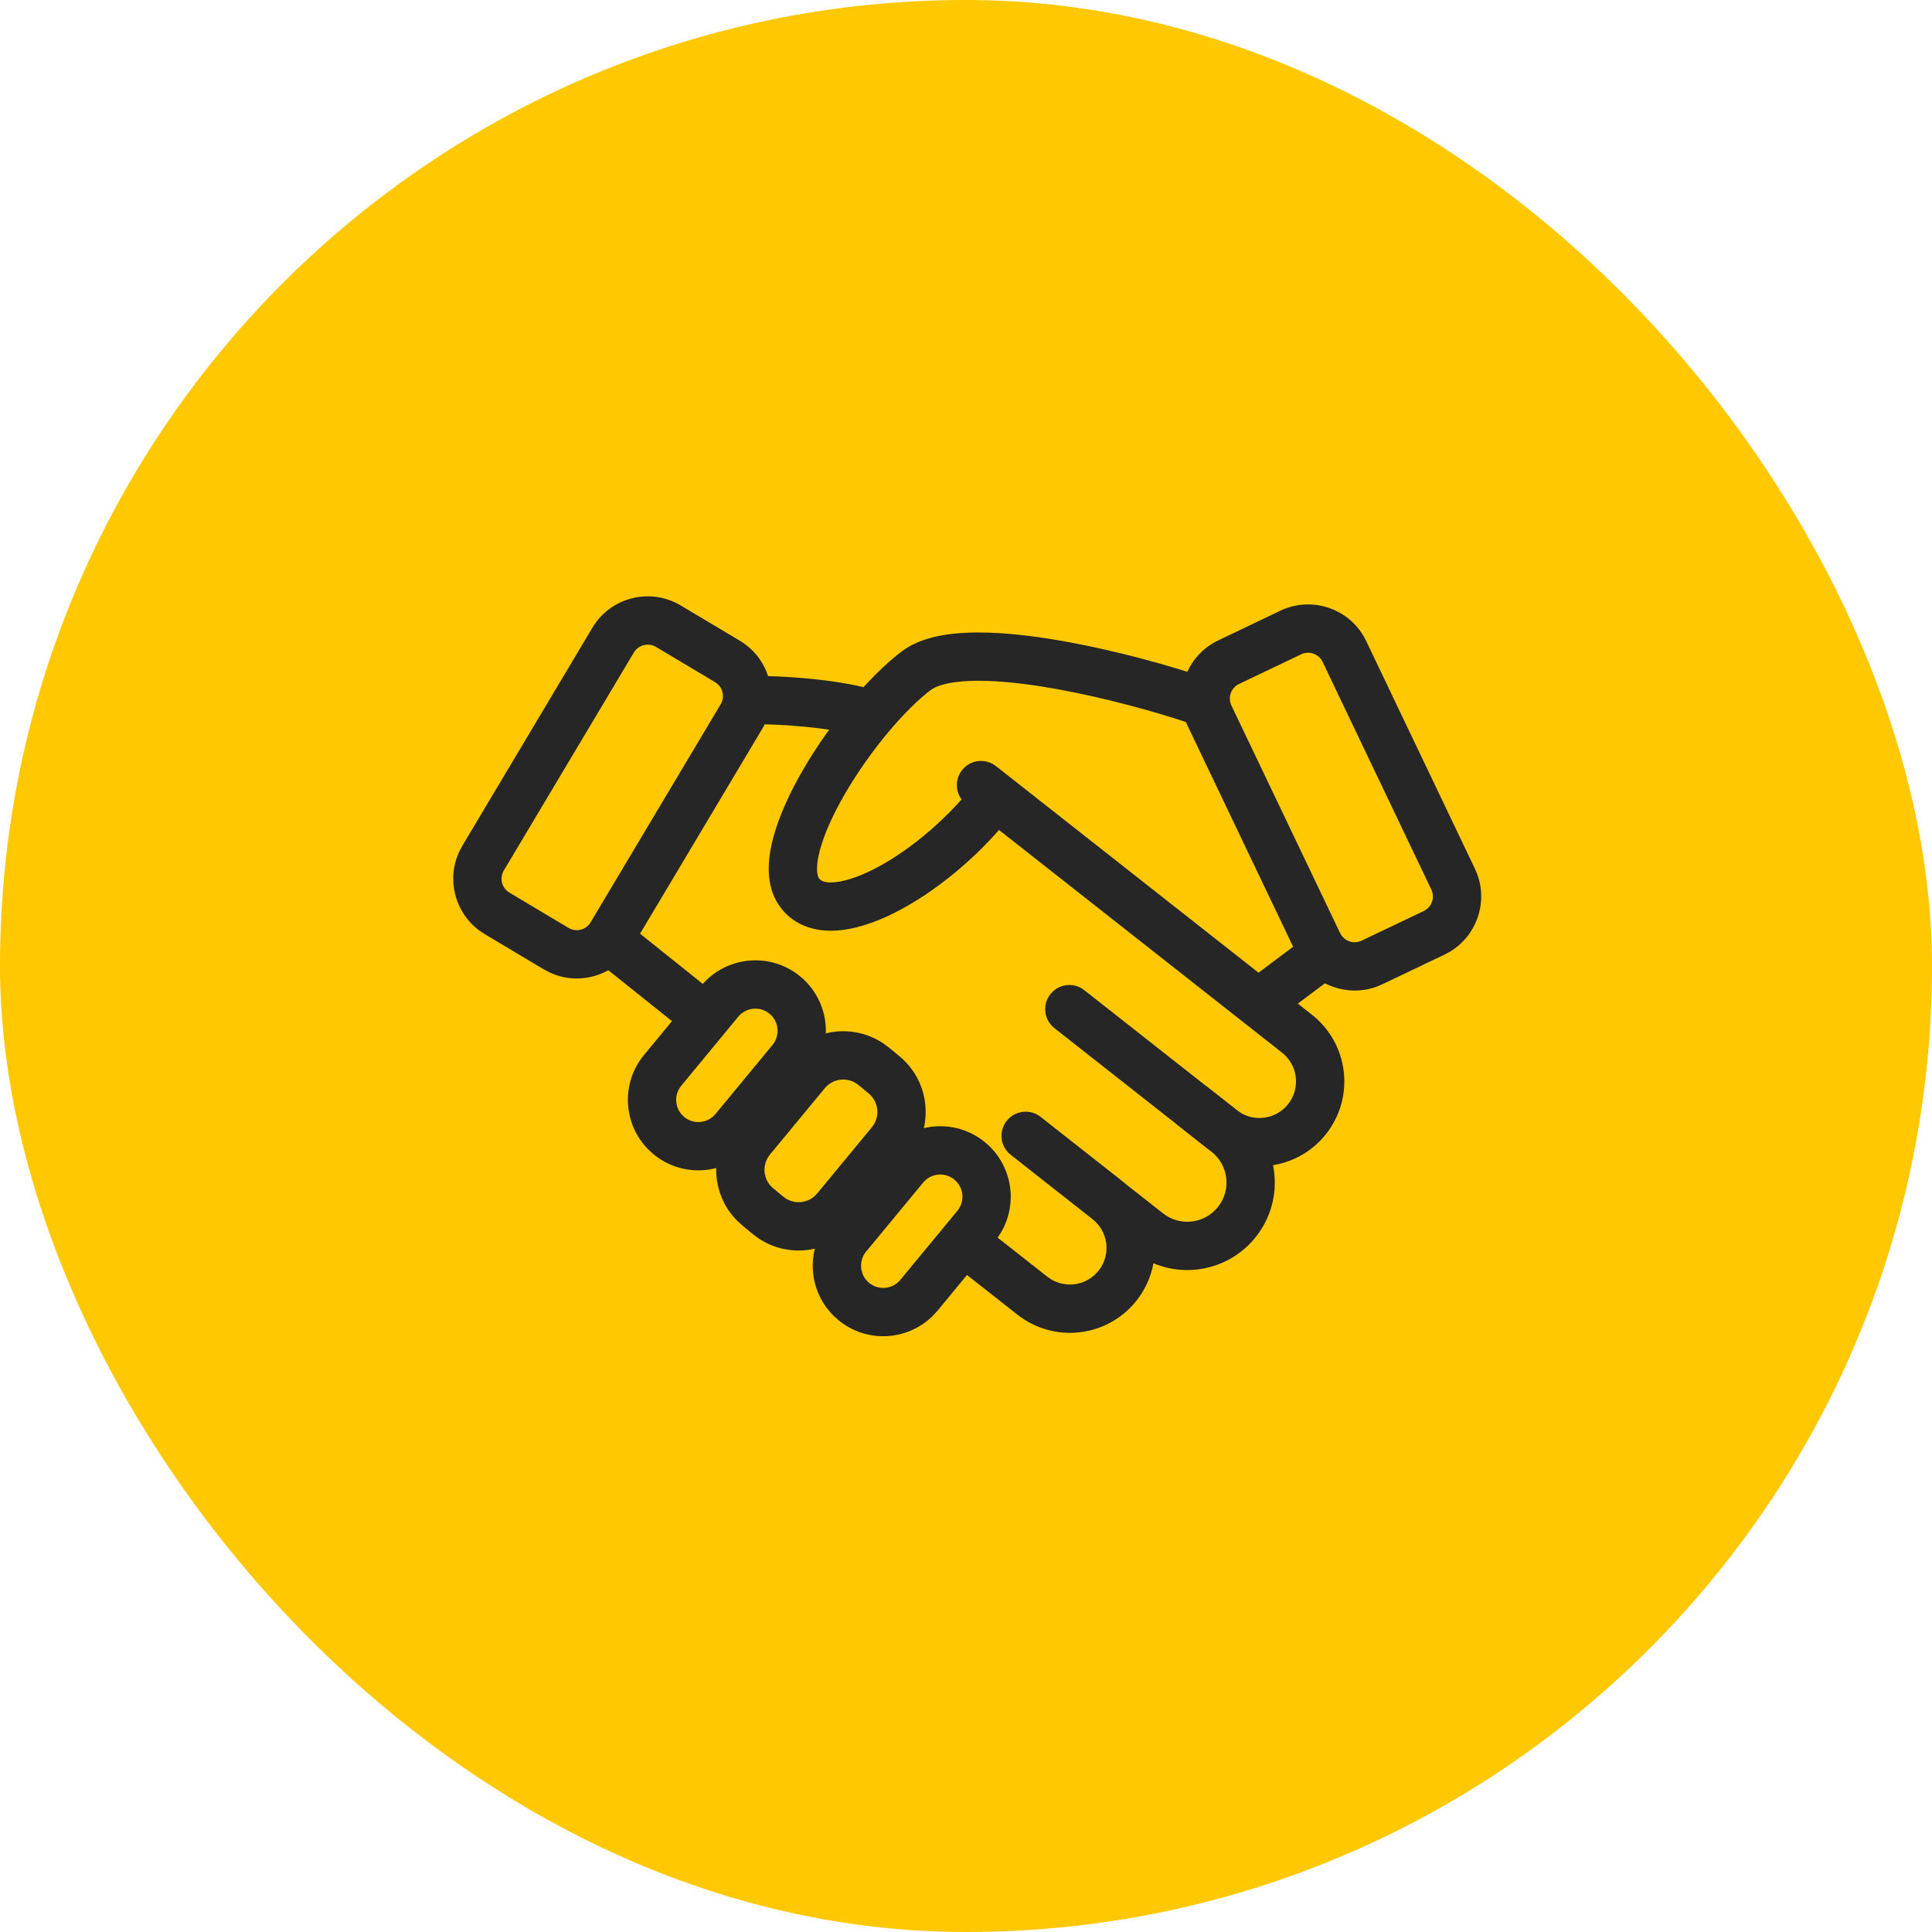 <svg xmlns="http://www.w3.org/2000/svg" width="60" height="60" viewBox="0 0 60 60" fill="none"><rect width="60" height="60" rx="30" fill="#FFC800"></rect><path d="M17.656 28.817L16.888 30.105L15.051 29.009L15.82 27.721L17.656 28.817ZM18.342 28.643L22.381 21.872C22.522 21.634 22.445 21.328 22.208 21.186L20.371 20.09C20.134 19.949 19.827 20.027 19.685 20.264L15.646 27.035C15.505 27.273 15.582 27.58 15.82 27.721L15.051 29.009L14.881 28.895C14.122 28.331 13.863 27.305 14.263 26.448L14.358 26.267L18.397 19.495C18.963 18.547 20.191 18.236 21.139 18.802L22.976 19.898C23.925 20.464 24.235 21.691 23.669 22.64L19.63 29.412L19.517 29.582C18.953 30.341 17.927 30.601 17.07 30.201L16.888 30.105L17.656 28.817C17.893 28.958 18.2 28.88 18.342 28.643Z" fill="#262626"></path><path d="M42.286 29.213L42.932 30.567L44.862 29.645L44.216 28.292L42.286 29.213ZM41.618 28.978L38.242 21.909C38.123 21.66 38.23 21.361 38.479 21.242L40.409 20.32C40.658 20.201 40.956 20.307 41.075 20.556L44.451 27.625C44.57 27.874 44.465 28.173 44.216 28.292L44.862 29.645L45.042 29.548C45.85 29.056 46.203 28.058 45.883 27.167L45.805 26.979L42.429 19.909C41.953 18.913 40.759 18.491 39.762 18.966L37.833 19.888C36.836 20.364 36.413 21.558 36.889 22.555L40.265 29.624L40.362 29.804C40.854 30.612 41.852 30.965 42.742 30.646L42.932 30.567L42.286 29.213C42.037 29.332 41.737 29.227 41.618 28.978Z" fill="#262626"></path><path d="M30.089 19.647C30.861 19.62 31.74 19.704 32.615 19.843C34.15 20.087 35.756 20.512 36.917 20.876L37.387 21.027L37.458 21.055C37.805 21.212 37.983 21.608 37.861 21.976C37.738 22.344 37.357 22.553 36.986 22.47L36.912 22.45L36.465 22.305C35.357 21.959 33.825 21.555 32.38 21.325C31.553 21.194 30.78 21.123 30.143 21.146C29.475 21.17 29.087 21.293 28.912 21.424C28.103 22.032 27.021 23.315 26.253 24.632C25.872 25.285 25.593 25.905 25.459 26.415C25.315 26.965 25.386 27.203 25.429 27.266C25.472 27.331 25.556 27.413 25.839 27.404C26.144 27.394 26.576 27.273 27.099 27.012C28.136 26.493 29.31 25.537 30.163 24.47L30.748 24.939L31.334 25.407C30.358 26.627 29.019 27.729 27.77 28.353C27.15 28.663 26.495 28.884 25.886 28.903C25.254 28.923 24.595 28.719 24.181 28.098C23.766 27.476 23.838 26.685 24.008 26.035C24.189 25.345 24.538 24.594 24.957 23.876C25.79 22.449 26.994 20.989 28.013 20.224C28.569 19.807 29.348 19.674 30.089 19.647ZM30.163 24.47C30.422 24.147 30.894 24.095 31.217 24.353C31.54 24.612 31.593 25.084 31.334 25.407L30.163 24.47Z" fill="#262626"></path><path d="M41.715 30.11L39.886 31.483L38.985 30.282L40.814 28.911L41.715 30.11Z" fill="#262626"></path><path d="M22.073 30.754L21.135 31.925L18.849 30.097L19.787 28.925L22.073 30.754Z" fill="#262626"></path><path d="M23.433 20.989C24.203 20.989 26.106 21.078 27.327 21.485L27.09 22.196L26.854 22.908C25.88 22.583 24.187 22.489 23.433 22.489V20.989Z" fill="#262626"></path><path d="M22.22 34.596L23.991 32.452C24.233 32.158 24.191 31.724 23.898 31.482C23.604 31.24 23.171 31.281 22.928 31.574L21.157 33.719C20.915 34.012 20.956 34.446 21.249 34.689L20.294 35.845L20.129 35.694C19.349 34.904 19.279 33.637 20.001 32.763L21.772 30.619C22.542 29.687 23.921 29.556 24.853 30.325C25.785 31.095 25.917 32.475 25.147 33.407L23.376 35.551L23.225 35.716C22.435 36.496 21.168 36.567 20.294 35.845L21.249 34.689C21.542 34.931 21.977 34.889 22.22 34.596Z" fill="#262626"></path><path d="M30.512 38.066L32.525 39.649C33.018 40.037 33.732 39.952 34.12 39.459C34.508 38.966 34.423 38.251 33.93 37.863L31.389 35.864C31.063 35.608 31.007 35.136 31.263 34.811C31.519 34.485 31.99 34.429 32.316 34.685L34.857 36.684C36.002 37.584 36.2 39.242 35.299 40.387C34.399 41.531 32.742 41.728 31.597 40.828L29.585 39.245C29.259 38.989 29.203 38.517 29.459 38.192C29.715 37.866 30.187 37.81 30.512 38.066Z" fill="#262626"></path><path d="M35.074 36.86L36.119 37.682C36.648 38.098 37.413 38.007 37.829 37.478C38.245 36.949 38.154 36.184 37.625 35.768L36.58 34.946C36.254 34.69 36.198 34.218 36.454 33.892C36.71 33.567 37.182 33.511 37.507 33.767L38.553 34.589C39.732 35.517 39.936 37.226 39.008 38.405C38.08 39.585 36.371 39.789 35.192 38.861L34.146 38.039C33.821 37.783 33.764 37.311 34.021 36.986C34.277 36.66 34.748 36.604 35.074 36.86Z" fill="#262626"></path><path d="M33.674 30.751L38.41 34.477C38.903 34.865 39.618 34.78 40.006 34.287C40.394 33.794 40.308 33.079 39.815 32.691L30.002 24.971C29.677 24.715 29.62 24.243 29.877 23.918C30.133 23.592 30.604 23.536 30.93 23.792L40.742 31.512C41.887 32.412 42.085 34.07 41.185 35.214C40.284 36.358 38.627 36.556 37.483 35.656L32.746 31.93C32.421 31.673 32.364 31.202 32.62 30.876C32.877 30.551 33.348 30.494 33.674 30.751Z" fill="#262626"></path><path d="M24.329 37.165L23.374 38.322L23.057 38.06L24.012 36.903L24.329 37.165ZM25.377 37.065L27.078 35.006C27.339 34.689 27.294 34.22 26.978 33.958L26.661 33.697C26.344 33.435 25.875 33.48 25.613 33.797L23.912 35.856C23.651 36.173 23.695 36.642 24.012 36.903L23.057 38.06L22.887 37.905C22.141 37.15 22.029 35.968 22.619 35.085L22.756 34.901L24.456 32.841C25.196 31.945 26.486 31.771 27.431 32.403L27.616 32.54L27.933 32.802C28.888 33.591 29.023 35.006 28.234 35.961L26.533 38.021L26.378 38.19C25.623 38.936 24.441 39.049 23.558 38.459L23.374 38.322L24.329 37.165C24.646 37.427 25.115 37.382 25.377 37.065Z" fill="#262626"></path><path d="M27.96 39.748L29.732 37.603C29.974 37.31 29.932 36.875 29.638 36.633C29.345 36.391 28.911 36.433 28.669 36.726L26.898 38.87C26.656 39.163 26.697 39.598 26.99 39.84L26.035 40.996L25.87 40.845C25.09 40.056 25.02 38.788 25.741 37.915L27.513 35.77C28.282 34.839 29.662 34.707 30.594 35.477C31.526 36.246 31.658 37.626 30.888 38.558L29.117 40.703L28.965 40.868C28.176 41.648 26.909 41.718 26.035 40.996L26.99 39.84C27.283 40.082 27.718 40.041 27.96 39.748Z" fill="#262626"></path></svg>
